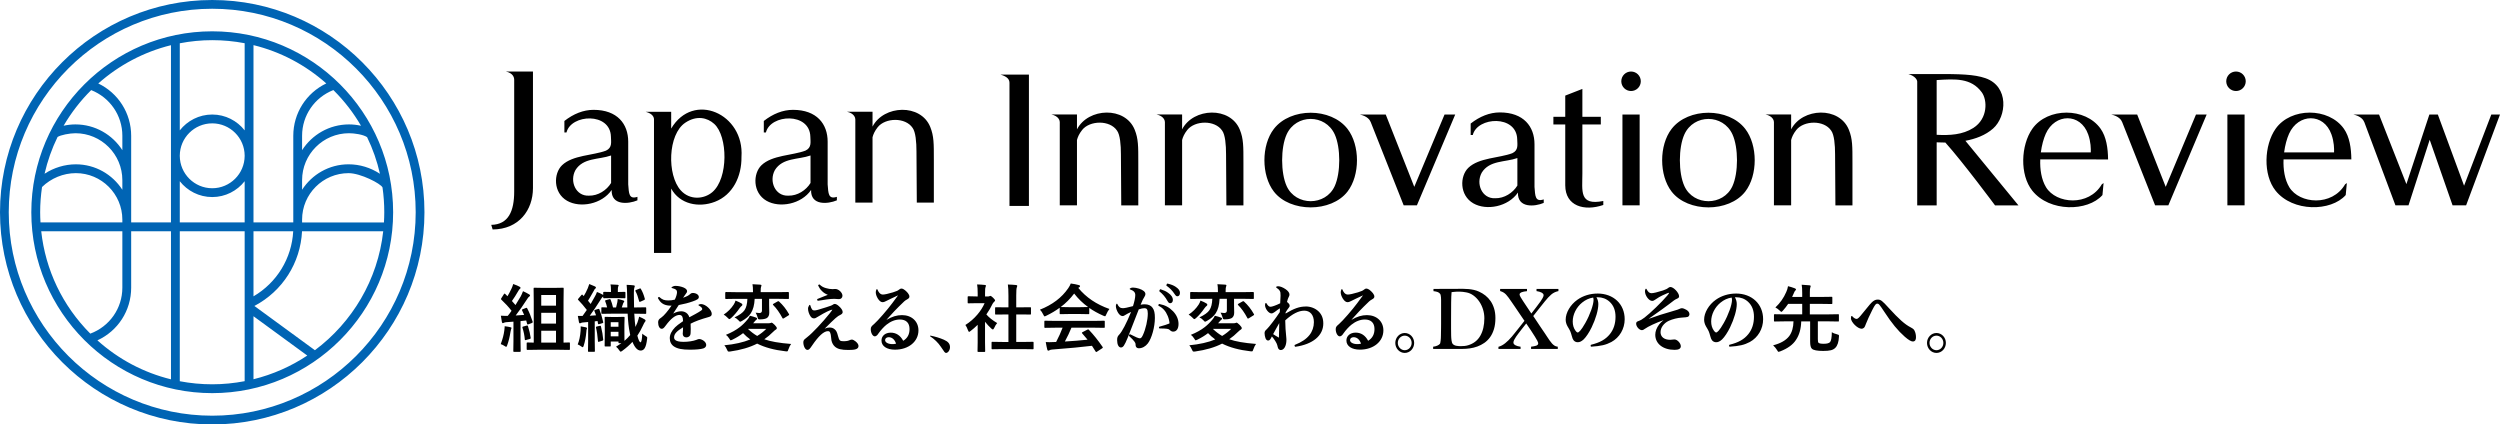 <?xml version="1.0" encoding="UTF-8"?><svg id="_レイヤー_2" xmlns="http://www.w3.org/2000/svg" viewBox="0 0 220 37.352"><defs><style>.cls-1{fill:#0064b4;}</style></defs><g id="_レイヤー_1-2"><path d="M67.453,17.669c1.155.664,3.07.299,3.923-.952-.049,1.385,1.474,1.251,2.269.912v-.308c-.755.241-.75-.292-.812-1.099v-3.756c0-1.55-.951-2.8-3.048-2.8-.905,0-1.771.355-2.57.979v1.01h.185c.398-1.616,3.858-1.798,3.911.375.012.483.126.962-.435,1.226-1.135.43-2.937.387-3.868,1.285-.751.726-.795,2.415.445,3.128ZM68.188,14.97c.685-1.106,2.055-.907,3.138-1.288v2.42c-.392.642-1.151,1.138-1.955,1.116-1.156.056-1.72-1.268-1.183-2.248ZM49.903,17.669c1.155.664,3.07.299,3.923-.952-.049,1.385,1.474,1.251,2.269.912v-.308c-.755.241-.75-.292-.812-1.099v-3.756c0-1.55-.951-2.8-3.047-2.8-.905,0-1.771.355-2.57.979v1.01h.185c.398-1.616,3.858-1.798,3.911.375.012.483.126.962-.435,1.226-1.135.43-2.937.387-3.868,1.285-.752.726-.796,2.415.444,3.128ZM50.638,14.97c.685-1.106,2.055-.907,3.138-1.288v2.42c-.392.642-1.151,1.138-1.955,1.116-1.156.056-1.72-1.268-1.183-2.248ZM43.352,20.192l-.122-.405c1.517-.027,2.019-1.213,2.019-2.929V7.023c0-.196-.084-.584-.734-.729l2.386.002v10.26c-.001,1.926-1.233,3.622-3.548,3.637ZM57.551,10.492v11.764h1.514v-5.661c.757,1.38,2.425,1.711,3.853,1.16,1.574-.606,2.355-2.234,2.332-3.946.269-3.805-4.237-5.799-6.186-2.495v-1.477h-2.248c.646.165.734.508.734.654ZM60.306,10.797c1.011-.673,1.944-.44,2.545.106,1.203,1.093,1.257,4.797-.169,6.008-.731.62-1.974.727-2.772-.154-1.231-1.36-1.144-4.934.397-5.96ZM74.533,9.832h2.25v1.309c.989-1.911,4.25-2.039,5.082.038.322.803.314,1.445.314,2.907v3.744h-1.5l-.029-4.496c0-.829-.074-1.715-.341-2.08-.636-.954-2.405-.902-3.071-.059-.265.336-.39.626-.455.884v5.751h-1.514v-7.329c0-.111-.075-.522-.736-.669ZM184.471,14.031h1.04c-.01-.999-.158-1.993-.654-2.697-1.336-1.898-4.675-1.898-6.011,0-1.011,1.436-1.127,4.046,0,5.452,1.512,1.886,4.874,1.845,6.17.38l.099-1.056-.154.109c-1.148,1.968-4.021,1.731-4.912.254-.408-.677-.541-1.573-.506-2.443h4.927ZM180.028,11.771c.806-1.8,3.056-1.859,3.733.061.235.666.239,1.255.228,1.579h-4.395c.081-.628.241-1.208.434-1.64ZM206.523,16.11l-.154.109c-1.148,1.968-4.021,1.731-4.912.254-.408-.677-.541-1.573-.506-2.443h5.968c-.01-.999-.158-1.993-.654-2.697-1.336-1.898-4.675-1.898-6.011,0-1.011,1.436-1.127,4.046,0,5.452,1.512,1.886,4.874,1.845,6.17.38l.099-1.056ZM201.436,11.771c.806-1.8,3.056-1.859,3.733.061.235.666.239,1.255.228,1.579h-4.395c.081-.628.241-1.208.434-1.64ZM196.01,10.079h1.514v7.992h-1.514v-7.992ZM197.625,7.152c0,.474-.384.858-.858.858s-.858-.384-.858-.858.384-.858.858-.858c.474,0,.858.384.858.858ZM194.186,10.079l-3.372,7.992h-1.164l-2.899-7.323c-.078-.2-.303-.522-.963-.67h2.283l2.511,6.365,2.664-6.365h.94ZM168.716,18.075h1.711v-5.55c.215.012.475.021.766.02,1.548,1.723,4.372,5.53,4.372,5.53h2.06l-4.669-5.685c.87-.162,1.76-.479,2.439-1.082,1.194-1.06,1.422-3.701-.682-4.43-.974-.338-2.269-.372-4.474-.361l-2.307-.002c.649.189.783.548.783.666v10.894ZM170.427,7.046c1.628-.105,3.033-.198,3.967,1.075.501.682.552,2.312-.738,3.137-.952.608-2.088.665-3.23.605v-4.817ZM214.53,10.079l2.308,6.264,2.397-6.264h.764l-2.981,7.992h-1.192l-2.013-5.774-1.865,5.774h-1.149l-2.74-7.324h-.002c-.078-.199-.303-.521-.963-.669h2.262l2.408,6.125,2.021-6.125h.744ZM129.656,17.896c1.155.664,3.07.299,3.923-.952-.049,1.385,1.474,1.251,2.269.912v-.308c-.755.241-.75-.292-.812-1.099v-3.756c0-1.55-.951-2.8-3.047-2.8-.906,0-1.771.355-2.57.979v1.01h.185c.398-1.616,3.858-1.798,3.911.375.012.483.126.962-.435,1.226-1.135.43-2.937.387-3.868,1.285-.752.726-.796,2.415.444,3.128ZM130.391,15.197c.685-1.106,2.055-.907,3.138-1.288v2.42c-.392.642-1.151,1.138-1.955,1.116-1.156.056-1.72-1.269-1.183-2.248ZM141.09,17.686v.352c-1.674.577-3.348.099-3.348-1.734v-5.354h-1.044v-.672h1.044v-1.865l1.507-.589v2.454h1.623v.672h-1.623v4.307c0,1.554-.306,2.858,1.842,2.429ZM112.1,11.344c-1.109,1.436-1.109,4.078,0,5.514,1.434,1.856,5.048,1.856,6.482,0,1.109-1.436,1.109-4.078,0-5.514-1.466-1.898-5.016-1.898-6.482,0ZM117.455,11.822c.532,1.164.532,3.393,0,4.557-.808,1.767-3.42,1.767-4.228,0-.532-1.164-.532-3.393,0-4.557.827-1.809,3.401-1.809,4.228,0ZM153.583,11.344c-1.466-1.898-5.016-1.898-6.482,0-1.109,1.436-1.109,4.078,0,5.514,1.434,1.856,5.048,1.856,6.482,0,1.109-1.435,1.109-4.078,0-5.514ZM152.456,16.38c-.808,1.767-3.42,1.767-4.228,0-.532-1.164-.532-3.393,0-4.557.827-1.809,3.401-1.809,4.228,0,.532,1.164.532,3.393,0,4.557ZM88.834,18.124V7.292c0-.262-.139-.54-.791-.728l2.502.002v11.558h-1.711ZM142.775,10.079h1.514v7.992h-1.514v-7.992ZM142.674,7.152c0-.474.384-.858.858-.858s.858.384.858.858-.384.858-.858.858-.858-.384-.858-.858ZM124.456,16.443l2.664-6.365h.939l-3.372,7.992h-1.164l-2.899-7.323c-.078-.2-.303-.522-.963-.67h2.283l2.511,6.365ZM109.108,11.421c.322.803.314,1.445.314,2.907v3.744h-1.5l-.029-4.496c0-.829-.074-1.715-.341-2.08-.636-.954-2.405-.902-3.071-.059-.265.336-.39.626-.455.884v5.75h-1.514v-7.329c0-.111-.075-.522-.736-.669h2.25v1.31c.988-1.911,4.25-2.039,5.082.038ZM158.075,11.438c-.265.336-.39.626-.455.884v5.75h-1.514v-7.329c0-.111-.075-.522-.736-.669h2.25v1.31c.989-1.911,4.25-2.039,5.082.038.322.803.314,1.445.314,2.907v3.744h-1.5l-.029-4.496c0-.829-.074-1.715-.341-2.08-.635-.954-2.405-.902-3.071-.059ZM92.524,10.073h2.25v1.31c.989-1.911,4.25-2.039,5.082.038.322.803.314,1.445.314,2.907v3.744h-1.5l-.029-4.496c0-.829-.074-1.715-.341-2.08-.636-.954-2.405-.902-3.071-.059-.265.336-.39.626-.455.884v5.75h-1.514v-7.329c0-.111-.075-.522-.736-.669ZM46.462,28.707c.116.367.195.704.237,1.012.002.014.003.025.003.031,0,.042-.029.07-.085.083l-.316.085c-.042.011-.07.016-.082.016-.021,0-.033-.018-.035-.054-.029-.358-.099-.706-.209-1.044-.006-.017-.009-.032-.009-.044,0-.025.029-.045.089-.06l.297-.082c.025-.007.043-.009.054-.009.025.001.044.023.056.067ZM46.798,28.429l-.304.111c-.023.008-.042.013-.057.013-.027,0-.045-.019-.054-.057l-.076-.294c-.107.008-.274.026-.5.054v1.787l.013.847c0,.034-.004.055-.013.063-.008.006-.029.009-.06.009h-.506c-.034,0-.054-.004-.06-.013-.007-.008-.01-.028-.01-.06l.013-.847v-1.736c-.131.013-.333.027-.607.044-.099.007-.177.024-.234.054-.042.022-.077.032-.105.032-.033,0-.058-.037-.073-.111-.015-.071-.045-.253-.089-.544.152.011.281.016.389.016.04,0,.083-.001.13-.003h.089c.118-.142.229-.29.332-.446-.261-.336-.56-.661-.896-.977-.025-.027-.038-.048-.038-.06,0-.011.014-.038.044-.082l.215-.339c.025-.038.046-.056.063-.056.013,0,.033.012.06.038l.193.197c.107-.173.227-.398.357-.674.063-.133.113-.267.148-.402.253.089.441.168.563.238.057.034.085.069.085.104,0,.025-.019.054-.057.085-.044.032-.085.083-.124.155-.215.373-.408.677-.579.914.179.201.284.318.313.354.15-.234.305-.49.465-.769.063-.118.129-.268.196-.449.19.082.37.175.541.279.053.029.079.062.079.097,0,.04-.024.073-.073.098-.051.029-.122.118-.212.265-.312.487-.638.953-.978,1.398l.743-.051c-.032-.088-.091-.22-.18-.395-.008-.021-.013-.037-.013-.048,0-.021.028-.042.085-.063l.26-.104c.025-.011.045-.016.06-.016.021,0,.042.018.06.054.173.327.331.713.475,1.16.007.022.009.037.009.048,0,.032-.029.059-.088.083ZM44.394,30.443c-.11-.072-.219-.125-.329-.161.167-.443.272-.846.316-1.211.019-.125.029-.221.029-.291v-.073c.24.032.406.06.496.085.074.017.111.042.111.076,0,.017-.013.048-.038.092-.008.012-.027.09-.054.234-.07.453-.166.849-.291,1.189-.029.091-.059.136-.089.136-.029,0-.079-.025-.151-.076ZM50.14,30.782c.008-.007.013-.028.013-.064v-.506c0-.032-.003-.052-.009-.06-.008-.011-.03-.016-.066-.016l-.487.013v-3.605l.013-1.145c0-.033-.003-.055-.009-.063-.008-.011-.032-.016-.07-.016l-.737.013h-1.021l-.74-.013c-.029,0-.049.004-.057.01-.008.008-.013.032-.013.07l.013,1.145v3.605l-.544-.013c-.035,0-.058.004-.066.013s-.013.029-.013.063v.506c0,.032.004.052.013.06.007.008.029.013.066.013l.873-.013h1.91l.87.013c.034,0,.055-.004.064-.01ZM48.929,30.149h-1.3v-1.047h1.3v1.047ZM48.929,28.479h-1.3v-.955h1.3v.955ZM48.929,26.901h-1.3v-.939h1.3v.939ZM51.093,29.115c.006-.122.009-.212.009-.266,0-.038-.001-.081-.003-.13.192.027.345.056.459.085.065.014.097.04.097.076,0,.039-.008.073-.025.097-.014.027-.025.104-.032.227-.042.462-.118.863-.228,1.205-.032.099-.06.148-.085.148-.028,0-.077-.026-.149-.079-.104-.074-.203-.13-.297-.168.133-.322.218-.721.254-1.197ZM56.391,25.418c.146.24.261.525.348.854.007.019.009.035.009.048,0,.038-.022.066-.066.082l-.316.142c-.034.015-.057.023-.07.023-.025,0-.044-.023-.054-.066-.091-.361-.196-.65-.316-.87-.013-.02-.019-.038-.019-.05,0-.023.023-.045.07-.063l.291-.117c.038-.017.062-.025.073-.025.016,0,.033.014.052.044ZM53.08,26.167v-.07l-.038.025c-.044.028-.107.11-.187.247-.333.536-.652,1.008-.958,1.417.181-.007.367-.019.557-.038-.061-.165-.109-.288-.142-.369-.007-.025-.009-.043-.009-.054,0-.025.026-.047.079-.063l.246-.07c.032-.008.054-.012.066-.012.023,0,.04.014.051.044.12.291.232.662.336,1.113.004.019.006.033.006.041,0,.029-.025.05-.076.063l-.272.079c-.028.008-.049.012-.063.012-.032,0-.049-.022-.054-.066l-.038-.218c-.112.017-.194.027-.246.032v1.761l.013.847c0,.034-.004.055-.013.063-.008.006-.028.009-.057.009h-.469c-.034,0-.054-.004-.06-.013-.006-.008-.009-.028-.009-.06l.013-.847v-1.703c-.16.017-.29.028-.389.035-.122.006-.204.023-.246.05-.036.021-.07.032-.101.032-.029,0-.054-.037-.073-.11-.035-.158-.068-.34-.097-.544.104.004.241.006.414.006.173-.232.299-.409.376-.531-.249-.325-.499-.616-.75-.873-.023-.017-.035-.033-.035-.048,0-.014.016-.042.048-.082l.266-.31c.025-.03.043-.045.054-.045.011,0,.026.013.048.038l.098.101c.122-.192.241-.423.357-.693.054-.128.097-.251.13-.367.278.114.446.184.503.212s.085.063.085.105c0,.033-.019.062-.057.085-.047.032-.084.083-.111.155-.246.441-.424.744-.531.911l.234.287c.047-.08.171-.3.373-.66.07-.116.13-.248.18-.395.156.054.323.131.5.231.004.002.014.008.032.019.008.004.015.009.019.016v-.215c0-.042.024-.063.073-.063l.61.013v-.19c0-.2-.014-.359-.042-.477.168,0,.373.011.611.031.074.007.11.025.11.057,0,.013-.016.054-.048.123-.017.049-.025.137-.025.266v.19l.594-.013c.048,0,.073.021.073.063v.42c0,.038-.004.061-.013.07-.008.006-.028.01-.06.01l-.614-.013h-.582l-.616.013c-.034,0-.055-.006-.064-.016-.004-.01-.007-.031-.007-.065ZM52.886,28.732c.104.407.168.791.197,1.154v.023c0,.033-.031.061-.092.082l-.253.076c-.04.013-.066.019-.079.019-.021,0-.033-.023-.038-.07-.038-.483-.096-.878-.174-1.186-.002-.017-.003-.029-.003-.038,0-.025.026-.045.079-.06l.253-.057c.023-.007.042-.009.054-.009.025.001.044.023.056.067ZM56.372,30.851c.147,0,.266-.066.354-.199.104-.162.177-.444.221-.845.004-.042.007-.07.007-.085,0-.051-.035-.093-.104-.126-.144-.084-.253-.162-.329-.234-.021.506-.073.759-.155.759-.085,0-.177-.193-.279-.582.179-.268.341-.558.484-.87.078-.171.134-.277.168-.32.048-.054.073-.097.073-.13,0-.038-.026-.075-.079-.111-.107-.07-.271-.15-.49-.243-.032.156-.081.328-.148.516-.053.139-.111.27-.174.392-.038-.243-.073-.631-.104-1.167h.091l.88.013c.034,0,.055-.003.063-.009.011-.006.016-.026.016-.06v-.43c0-.032-.004-.052-.013-.06-.006-.011-.028-.016-.066-.016l-.88.013h-.11c-.011-.226-.016-.595-.016-1.107v-.196c0-.228.014-.374.042-.439,0-.004.007-.024.022-.06.011-.03.016-.055.016-.076,0-.04-.037-.063-.11-.07-.177-.021-.379-.035-.608-.042.023.205.038.505.044.902l.019,1.088h-.49l.117-.345c.017-.051.038-.089.063-.114.025-.027.038-.054.038-.079,0-.023-.023-.047-.07-.073-.11-.042-.279-.088-.506-.136-.004.085-.015.178-.032.281-.029.156-.066.311-.11.465h-.272c-.057-.258-.127-.482-.209-.674-.014-.04-.033-.06-.057-.06-.011,0-.027.003-.051.009l-.3.082c-.055.017-.082.035-.082.054,0,.011.004.025.013.045.071.175.127.357.168.544l-.434-.013c-.032,0-.05.003-.057.009-.011.008-.016.03-.016.066v.43c0,.029.003.048.01.057.008.008.029.013.063.013l.889-.013h1.353c.034.71.094,1.261.181,1.651l.044.228c-.143.175-.312.346-.506.512-.004-.091-.006-.364-.006-.822v-.585l.016-.633c0-.032-.003-.052-.009-.06-.006-.008-.027-.013-.063-.013l-.544.013h-.512l-.557-.013c-.029,0-.048.004-.057.01s-.013.027-.013.063l.013.796v.509l-.013,1.16c0,.03.003.049.009.057.007.008.026.013.06.013h.395c.032,0,.052-.004.06-.011.008-.007.013-.027.013-.059v-.367h.68v.079c0,.029.003.048.009.056.007.008.026.013.06.013h.187c-.084.065-.241.168-.471.31.097.07.197.181.297.332.044.07.079.104.104.104.034,0,.083-.024.149-.073.348-.255.646-.518.895-.791.207.51.447.765.717.765ZM54.424,29.596h-.68v-.395h.68v.395ZM54.424,28.754h-.68v-.398h.68v.398ZM61.891,30.661c-.232.073-.643.111-1.19.111-.674,0-1.089-.084-1.389-.281-.243-.162-.372-.415-.372-.732,0-.32.159-.642.472-.96.142-.142.287-.254.697-.536-.006-.214-.023-.29-.068-.402-.046-.09-.138-.147-.245-.147-.35,0-.761.318-1.221.945-.156.209-.224.274-.347.274-.181,0-.313-.239-.313-.569,0-.082.019-.161.055-.22.049-.074.06-.084.248-.218.203-.14.566-.568.88-1.035-.045.003-.078.006-.105.006-.282,0-.556-.077-.716-.201-.145-.102-.247-.225-.374-.453-.011-.019-.007-.044.009-.059l.048-.044c.017-.017.046-.017.064,0,.264.235.435.299.794.299.193,0,.352-.02.564-.07.11-.21.196-.495.196-.656,0-.16-.075-.276-.446-.366-.019-.004-.033-.02-.036-.039-.003-.019.006-.039.023-.049.137-.081.205-.101.351-.101.215,0,.49.059.701.15.195.088.294.197.294.323,0,.066-.037.141-.114.228-.075.093-.156.209-.241.345.417-.155.47-.193.65-.349.055-.05.121-.075.201-.075.295,0,.536.158.536.353,0,.168-.139.248-.532.388-.367.131-.76.234-1.236.322-.137.208-.195.297-.246.376l-.037.058c-.107.166-.164.254-.203.313.279-.142.484-.198.711-.198.215,0,.415.085.548.232.077.087.12.164.162.295.068-.041.143-.08.522-.28.178-.094.393-.225.513-.308.066-.045.1-.089.1-.132,0-.105-.106-.213-.305-.312-.017-.009-.028-.027-.026-.046.001-.019.014-.036.032-.042.092-.033.134-.041.202-.041.384,0,.934.506.934.86,0,.151-.079.233-.271.281-.68.188-1.215.385-1.591.585.011.397.011.41.011.472,0,.329-.013.466-.053.543-.054.114-.19.191-.338.191-.19,0-.313-.124-.313-.315q0-.021.018-.258l.003-.073c.003-.082.007-.152.008-.244-.573.348-.789.592-.789.886,0,.17.088.396.85.396.383,0,.832-.069,1.092-.168.153-.063.205-.08.27-.08.111,0,.271.063.397.156.141.105.218.238.218.374-.003.134-.099.246-.26.298ZM68.043,26.847c-.021-.023-.032-.041-.032-.054,0-.017.019-.038.057-.063l.351-.199c.035-.021.06-.032.073-.032.014,0,.038.013.07.038.336.304.624.671.867,1.101.013.02.019.038.019.05,0,.021-.023.045-.07.073l-.395.246c-.035.021-.061.032-.076.032-.013,0-.029-.014-.048-.044-.255-.48-.527-.863-.816-1.148ZM67.683,26.297v.544l.013.674c0,.223-.071.382-.215.475-.127.072-.312.11-.557.114-.042.002-.07.003-.082.003-.064,0-.105-.014-.124-.042-.013-.019-.03-.07-.054-.155-.045-.15-.101-.281-.168-.395.153.021.264.032.329.032.152,0,.228-.075.228-.224v-1.025h-.642c-.023.536-.136.958-.338,1.268-.167.253-.425.478-.775.674-.088.049-.144.073-.168.073-.025,0-.073-.042-.142-.124-.114-.12-.231-.207-.351-.259.441-.207.734-.418.88-.633.156-.227.24-.561.253-.999h-1.047l-.829.013c-.035,0-.057-.004-.063-.013-.007-.008-.01-.028-.01-.057v-.481c0-.042.024-.063.073-.063l.829.013h1.54v-.091c0-.255-.015-.458-.045-.608.24.006.472.019.693.038.065.006.097.028.097.066s-.011.078-.032.12c-.023.05-.035.176-.035.376v.098h1.581l.829-.013c.048,0,.073.021.073.063v.481c0,.034-.005.054-.016.06-.006.006-.025.009-.057.009l-.829-.013h-.84ZM69.232,30.924c.04,0,.07-.011.089-.032.014-.019.035-.072.063-.158.072-.202.15-.357.234-.465-1.048-.082-1.834-.22-2.36-.414.272-.187.543-.417.813-.686.063-.065.13-.119.199-.162.061-.031.091-.074.091-.13,0-.059-.06-.151-.181-.278-.146-.139-.235-.209-.269-.209-.025,0-.059.011-.101.032-.035.017-.101.025-.196.025h-1.335c.032-.029.06-.064.085-.104.093-.112.148-.174.168-.187.065-.032.097-.069.097-.111,0-.038-.03-.07-.091-.097-.177-.066-.361-.119-.55-.162-.047.11-.102.205-.168.285-.232.285-.469.521-.712.711-.331.259-.74.487-1.227.683.105.074.203.183.294.329.055.104.1.155.136.155.008,0,.055-.019.142-.057.364-.179.677-.371.939-.576.19.203.4.388.633.557-.622.255-1.382.426-2.28.512.099.118.175.244.228.379.034.074.057.119.07.136.023.028.057.041.101.041.021,0,.059-.003.114-.009.936-.131,1.727-.363,2.372-.695.666.337,1.495.563,2.486.676.056.007.094.01.115.01ZM65.829,28.954l.013-.013h1.588c-.225.23-.491.438-.797.623-.279-.162-.546-.366-.804-.61ZM65.089,27.113c-.246.358-.499.651-.756.88-.074.061-.124.091-.148.091-.029,0-.085-.043-.165-.13-.101-.107-.213-.197-.335-.269.363-.24.657-.534.882-.882.07-.11.124-.227.161-.351.234.092.406.175.516.246.057.032.085.066.085.104,0,.057-.019.096-.057.117-.041.023-.103.088-.183.193ZM72.574,26.055c.136-.055.214-.086.274-.11-.237-.098-.368-.185-.516-.334-.161-.155-.243-.291-.329-.473-.01-.02-.004-.045.014-.059l.049-.039c.018-.014.045-.013.061.002.197.176.317.243.559.313.186.057.397.089.577.089q.054,0,.205-.013h.048c.284,0,.62.321.62.592,0,.174-.126.3-.3.3-.033,0-.078,0-.124-.007h-.011c-.131-.013-.197-.019-.284-.019-.157,0-.446.02-.695.058q-.069.007-.454.071c-.081.012-.116.017-.165.023l-.12.016s-.004,0-.007,0c-.021,0-.04-.014-.047-.035l-.018-.065c-.007-.024.006-.049.029-.058.296-.119.494-.199.631-.254ZM73.11,29.467c-.017-.128-.073-.256-.13-.296-.029-.02-.07-.029-.129-.029-.352,0-.82.426-1.389,1.267-.203.301-.276.383-.408.383-.203,0-.361-.357-.361-.664,0-.112.034-.196.111-.27q.043-.045.257-.212c.408-.31,1.341-1.298,1.957-2.074.164-.204.216-.288.227-.321-.002,0-.006-.001-.009-.001-.124,0-.637.237-1.205.589-.252.158-.298.178-.405.178-.11,0-.204-.051-.28-.152-.138-.186-.239-.475-.239-.688,0-.117.027-.197.11-.325.01-.016.028-.023.048-.022.018.003.034.016.039.034.116.389.204.454.357.454.148,0,.304-.042,1.04-.277.469-.152.495-.163.585-.223.076-.061.11-.071.171-.071.096,0,.214.059.34.171.228.193.359.392.359.543,0,.122-.096.191-.201.245-.264.121-.424.258-1.383,1.216.168-.073.296-.101.433-.101.182,0,.328.052.448.158.142.122.205.249.292.589.104.394.168.459.46.459.295,0,.42-.024.637-.122.044-.016.073-.023.116-.023.082,0,.22.065.321.151.173.136.27.282.27.411,0,.294-.334.353-.874.353-.638,0-.965-.081-1.207-.297-.148-.135-.243-.306-.299-.539,0-.002,0-.003,0-.004q-.011-.082-.059-.489ZM79.482,29.99c-.255-.476-.625-.717-1.098-.717-.479,0-.814.286-.814.695,0,.488.465.803,1.186.803,1.199,0,2.068-.714,2.068-1.698,0-.79-.595-1.343-1.447-1.343-.453,0-.876.128-1.372.421.049-.055.116-.13.214-.239.422-.469.554-.608.878-.931.494-.494.535-.526.713-.626.15-.085.217-.142.217-.258,0-.09-.042-.188-.131-.304-.122-.145-.357-.388-.553-.398h-.014c-.084,0-.143.035-.224.1-.097.08-.183.123-.526.232-.401.122-.732.194-.884.194-.254,0-.401-.241-.48-.445-.007-.018-.024-.03-.044-.031h0c-.019,0-.037.012-.044.029-.043.102-.058.167-.058.247,0,.166.061.351.182.552.135.215.275.32.426.32.079,0,.157-.025.287-.094q.253-.127.45-.221l.302-.141c.091-.046.167-.08.223-.106.037-.017.066-.03.08-.038l.011-.004c-.074.102-.222.302-.506.685-.428.579-1.278,1.555-1.596,1.832-.251.213-.3.273-.3.474,0,.292.155.62.361.62.043,0,.114-.031.155-.066.06-.043.075-.065.179-.215.176-.254.463-.567.684-.744.376-.3.784-.459,1.182-.459.548,0,.85.299.85.84.002.466-.187.812-.558,1.033ZM78.854,30.243c-.144.033-.206.038-.326.038-.37,0-.639-.148-.639-.352,0-.151.131-.256.32-.256.292,0,.53.212.645.57ZM81.841,29.586l.025-.055c.455.093.824.203,1.205.368.363.16.529.357.529.648,0,.264-.172.511-.351.511-.043,0-.086-.028-.141-.088q-.019-.022-.314-.456c-.239-.357-.566-.676-.953-.928ZM90.945,30.093c.007.008.01.028.01.06v.512c0,.034-.004.054-.013.06s-.029.009-.064.009l-.863-.012h-1.818l-.87.012c-.034,0-.054-.004-.06-.012-.007-.008-.009-.028-.009-.057v-.512c0-.034.003-.054.011-.062s.027-.011.059-.011l.87.013h.544v-2.419h-.291l-.816.006c-.032,0-.051-.003-.057-.009-.006-.006-.009-.025-.009-.057v-.512c0-.032.004-.05.013-.057.007-.004.024-.007.054-.007l.816.007h.291v-1.031c0-.424-.017-.749-.051-.977.279.008.518.023.718.044.07.008.105.03.105.066,0,.047-.011.092-.032.136-.035.07-.054.307-.054.711v1.05h.408l.816-.007c.036,0,.057.003.064.009.006.007.009.024.009.054v.512c0,.034-.005.054-.016.06-.006.004-.025.006-.057.006l-.816-.006h-.408v2.419h.588l.863-.013c.035,0,.058.003.066.012ZM86.615,30.968h-.518c-.036,0-.058-.004-.066-.012-.006-.008-.009-.029-.009-.06l.013-.762v-1.55c-.228.222-.433.4-.617.538-.07.057-.115.085-.136.085-.028,0-.061-.049-.101-.148-.074-.204-.15-.358-.227-.461.403-.253.758-.562,1.066-.927.266-.314.475-.644.626-.99h-.733l-.686.012c-.034,0-.055-.004-.064-.012-.006-.008-.009-.027-.009-.057v-.481c0-.033.005-.055.016-.063.007-.006.025-.009.057-.009l.686.016h.123v-.266c0-.346-.017-.609-.051-.79.232.006.456.02.674.044.07.006.105.028.105.066,0,.029-.013.075-.038.136-.028.051-.042.223-.042.516v.294h.272c.053,0,.094-.009.124-.028.034-.017.058-.025.073-.025.042,0,.122.055.24.167.116.116.174.194.174.234,0,.036-.021.071-.064.104-.072.07-.122.132-.152.187-.15.318-.333.633-.551.945.232.268.549.521.952.759-.093.1-.179.24-.259.421-.045.095-.085.142-.124.142-.027,0-.07-.026-.13-.079-.196-.177-.382-.377-.557-.6v1.822l.013.762c0,.034-.004.054-.013.063-.009.006-.032.009-.065.009ZM94.889,25.333c.034-.025.064-.044.091-.057.042-.02.064-.055.064-.104,0-.04-.039-.07-.117-.088-.203-.057-.435-.102-.699-.136-.053.137-.128.277-.228.421-.567.824-1.396,1.452-2.485,1.882.112.112.209.255.291.43.048.107.088.161.117.161.025,0,.077-.02.155-.06.428-.207.819-.44,1.174-.699v.494c0,.029.003.048.009.057.006.008.026.013.06.013l.734-.013h.996l.734.013c.029,0,.049-.003.057-.009.008-.006.012-.027.012-.06v-.481c.354.249.767.477,1.237.686.076.034.125.051.148.051.032,0,.069-.054.111-.161.076-.184.168-.345.278-.484-1.141-.399-2.054-1.016-2.739-1.853ZM95.051,27.031h-.996c-.398,0-.636-.004-.712-.013.447-.337.841-.733,1.183-1.186.35.453.758.849,1.224,1.186-.095.009-.328.013-.699.013ZM97.211,28.236c.006.008.009.027.009.057v.487c0,.032-.004.051-.011.058-.008.008-.029.011-.065.011l-.857-.013h-1.999c-.16.394-.353.8-.579,1.217.675-.038,1.34-.091,1.996-.161-.198-.243-.355-.426-.471-.551-.019-.02-.029-.039-.029-.054,0-.021.022-.042.066-.063l.414-.215c.029-.017.053-.025.07-.025.019,0,.041.012.066.038.409.428.811.93,1.205,1.505.015.021.022.039.022.054,0,.02-.018.043-.054.066l-.449.294c-.038.025-.063.039-.076.039-.017,0-.035-.015-.054-.044-.086-.146-.194-.315-.323-.506-.837.105-2.003.215-3.498.329-.099.007-.177.026-.234.06-.032.025-.069.038-.111.038-.046,0-.076-.03-.088-.091-.04-.141-.085-.363-.136-.667.099.008.204.013.313.013.105,0,.237-.004.392-.013l.209-.006c.23-.437.419-.855.569-1.256h-.674l-.857.013c-.035,0-.058-.004-.066-.013-.006-.008-.009-.027-.009-.057v-.487c0-.033.004-.054.013-.06s.029-.009.063-.009l.857.013h3.451l.857-.013c.035,0,.057.004.066.012ZM103.837,25.772c0,.181-.091.302-.229.302-.093,0-.147-.057-.239-.192-.199-.302-.405-.515-.712-.737-.019-.014-.025-.039-.015-.06l.048-.102c.01-.02.033-.029.054-.026.311.071.541.162.722.287.26.177.371.335.371.528ZM101.423,27.083c.149.203.207.454.207.897,0,.789-.277,1.793-.618,2.237-.21.274-.498.431-.792.431-.108,0-.203-.048-.246-.126-.035-.06-.036-.067-.048-.261,0-.07-.074-.25-.569-.697-.017-.016-.02-.041-.008-.061l.043-.07c.013-.022.04-.029.064-.017.449.236.733.356.845.356.09,0,.163-.045.27-.276.249-.529.436-1.349.436-1.909,0-.39-.111-.466-.301-.466-.137,0-.264.027-.494.104q-.781,2.016-.974,2.492c-.289.701-.4.861-.599.861-.198,0-.331-.259-.331-.645,0-.239.039-.34.188-.491.259-.279.628-.984,1.041-1.992-.222.101-.4.194-.542.285-.085.058-.138.078-.206.078-.131,0-.258-.088-.378-.262-.128-.197-.213-.441-.213-.611,0-.055.006-.099.04-.183.007-.018.024-.03.044-.03.021-.005.037.011.045.028.117.259.258.365.487.365.143,0,.41-.054.89-.182.124-.378.201-.75.201-.975,0-.237-.132-.381-.456-.495-.018-.006-.03-.022-.032-.042-.002-.019.008-.037.024-.046.107-.059.163-.076.259-.076.146,0,.373.041.54.097.369.123.557.284.557.477,0,.07-.023.135-.085.24-.118.183-.171.291-.337.697.151-.03.241-.039.362-.039.311.001.55.107.689.307ZM103.232,27.394c.313.329.478.713.478,1.112,0,.423-.176.676-.47.676-.11,0-.187-.037-.298-.14-.093-.109-.252-.133-.896-.139-.023,0-.042-.016-.047-.039l-.012-.057c-.005-.025.009-.049.034-.056.367-.104.757-.219.877-.281.008-.005.017-.011.017-.053,0-.117-.067-.408-.153-.609-.183-.44-.423-.708-.803-.896-.023-.012-.033-.039-.023-.063l.03-.07c.009-.02.03-.034.053-.028.507.096.871.289,1.212.642ZM102.034,25.644c-.018-.014-.023-.039-.013-.059l.054-.107c.011-.022.034-.031.058-.024.306.1.484.185.658.311.289.205.423.403.423.623,0,.177-.094.295-.235.295-.108,0-.163-.064-.246-.208,0,0,0,0,0,0-.178-.326-.407-.598-.698-.83ZM104.6,27.685c.363-.24.657-.534.882-.882.07-.11.124-.227.161-.351.234.092.406.175.516.246.057.032.085.066.085.104,0,.057-.019.096-.057.117-.042.023-.104.088-.183.193-.246.358-.499.651-.756.88-.074.061-.124.091-.148.091-.029,0-.085-.043-.165-.13-.101-.106-.213-.196-.335-.268ZM108.987,29.169c.063-.065.13-.119.199-.162.061-.031.091-.074.091-.13,0-.059-.06-.151-.181-.278-.146-.139-.235-.209-.269-.209-.025,0-.059.011-.101.032-.035.017-.101.025-.196.025h-1.335c.032-.029.06-.064.085-.104.093-.112.148-.174.168-.187.065-.032.097-.069.097-.111,0-.038-.03-.07-.091-.097-.177-.066-.361-.119-.55-.162-.047.11-.102.205-.168.285-.232.285-.469.521-.712.711-.331.259-.74.487-1.227.683.105.074.203.183.294.329.055.104.1.155.136.155.008,0,.055-.019.142-.057.364-.179.677-.371.939-.576.19.203.4.388.633.557-.622.255-1.382.426-2.28.512.099.118.175.244.228.379.034.074.057.119.07.136.023.028.057.041.101.041.021,0,.059-.003.114-.009.936-.131,1.727-.363,2.372-.695.667.337,1.495.563,2.486.676.055.007.093.009.114.009.04,0,.07-.011.089-.032.014-.019.035-.072.063-.158.072-.202.15-.357.234-.465-1.048-.082-1.834-.22-2.36-.414.273-.187.544-.416.814-.686ZM106.744,28.954l.013-.013h1.588c-.225.23-.491.438-.797.623-.279-.162-.546-.366-.804-.61ZM107.178,25.709v-.091c0-.255-.015-.458-.045-.608.24.006.472.019.693.038.065.006.097.028.097.066s-.011.078-.032.12c-.023.05-.035.176-.035.376v.098h1.581l.829-.013c.048,0,.073.021.073.063v.481c0,.034-.005.054-.016.06-.006.006-.025.009-.057.009l-.829-.013h-.841v.544l.013.674c0,.223-.071.382-.215.475-.127.072-.312.11-.557.114-.042.002-.07.003-.082.003-.064,0-.105-.014-.124-.042-.013-.019-.03-.07-.054-.155-.045-.15-.101-.281-.168-.395.153.021.264.032.329.032.152,0,.228-.075.228-.224v-1.025h-.642c-.023.536-.136.958-.338,1.268-.167.253-.425.478-.775.674-.088.049-.144.073-.168.073-.025,0-.073-.042-.142-.124-.114-.12-.231-.207-.351-.259.441-.207.734-.418.88-.633.156-.227.24-.561.253-.999h-1.047l-.829.013c-.035,0-.057-.004-.063-.013-.007-.008-.01-.028-.01-.057v-.481c0-.042.024-.063.073-.063l.829.013h1.542ZM109.476,26.537c.336.304.624.671.867,1.101.013.02.019.038.019.05,0,.021-.023.045-.07.073l-.395.246c-.035.021-.061.032-.076.032-.013,0-.029-.014-.048-.044-.255-.481-.527-.863-.816-1.148-.021-.023-.032-.041-.032-.054,0-.017.019-.038.057-.063l.351-.199c.035-.021.06-.032.073-.032.015,0,.038.013.07.038ZM114.895,26.974c-.537,0-1.022.169-1.767.619.002-.014.004-.033.006-.057v-.044c.115-.193.15-.248.237-.357.095-.113.119-.161.119-.234,0-.12-.079-.207-.234-.329l.012-.043c.05-.181.073-.264.104-.317.097-.199.101-.207.101-.301,0-.143-.122-.31-.335-.459-.249-.169-.486-.262-.666-.262-.045,0-.083.009-.145.035-.016.007-.027.022-.029.039-.002.017.006.034.02.044.182.13.243.189.3.29.06.097.072.168.072.419,0,.153-.017.492-.034.673-.402.199-.735.306-.846.306-.135,0-.224-.076-.369-.312-.009-.016-.027-.022-.046-.023-.018.002-.034.014-.04.032-.023.067-.033.112-.033.155,0,.316.32.733.561.733.086,0,.176-.038.289-.124.263-.199.295-.224.46-.325-.001.032-.001.065-.001.131-.007.121-.007.127-.011.203-.345.536-.956,1.33-1.13,1.49-.164.148-.208.211-.208.372,0,.126.036.322.082.438.057.135.133.201.231.201.122,0,.196-.099.299-.297.007-.018.018-.038.032-.063.209.232.435.594.473.768l.023.097c.02.089.026.11.046.158.064.144.168.174.243.174.286,0,.494-.375.494-.892,0-.054,0-.1-.006-.132-.063-.593-.097-1.134-.097-1.524v-.068c.629-.571,1.178-.849,1.676-.849.521,0,.844.387.844,1.011,0,.418-.138.82-.387,1.131-.287.359-.673.618-1.288.867-.023.009-.035.035-.028.059l.024.076c.008.023.034.035.053.033,1.536-.219,2.453-.984,2.453-2.047,0-.448-.131-.785-.413-1.062-.289-.279-.703-.439-1.135-.439ZM112.574,28.43c-.01.383-.022.96-.028,1.283-.278-.154-.325-.186-.471-.283l-.04-.027c.083-.156.146-.273.274-.5.132-.227.201-.349.266-.474ZM120.293,27.73c-.453,0-.876.128-1.372.421.049-.055.116-.13.214-.239.422-.469.554-.608.878-.931.494-.494.535-.526.713-.626.15-.085.217-.142.217-.258,0-.09-.042-.189-.131-.304-.207-.246-.409-.39-.553-.398h-.014c-.084,0-.143.035-.224.1-.097.08-.183.123-.526.232-.401.122-.732.194-.884.194-.254,0-.401-.241-.48-.445-.007-.018-.024-.03-.044-.031h0c-.019,0-.037.012-.044.029-.043.102-.058.167-.058.247,0,.166.061.351.182.552.135.215.275.32.426.32.079,0,.157-.025.287-.094q.253-.127.45-.221l.302-.141c.091-.046.167-.08.223-.106.037-.017.066-.03.08-.038l.011-.004c-.074.102-.222.302-.506.685-.426.578-1.276,1.554-1.596,1.832-.251.213-.3.273-.3.474,0,.292.155.62.361.62.043,0,.114-.031.155-.066.06-.043.075-.065.179-.215.176-.254.463-.567.684-.744.376-.3.784-.459,1.182-.459.548,0,.85.299.85.84,0,.464-.188.81-.559,1.031-.255-.476-.625-.717-1.098-.717-.479,0-.814.286-.814.695,0,.488.465.803,1.186.803,1.199,0,2.068-.714,2.068-1.698,0-.788-.594-1.34-1.446-1.34ZM119.768,30.243c-.144.033-.206.038-.326.038-.37,0-.639-.148-.639-.352,0-.151.131-.256.32-.256.292,0,.531.212.645.57ZM123.616,29.304c-.455,0-.83.395-.83.874,0,.486.376.88.83.88.461,0,.83-.394.83-.88,0-.486-.369-.874-.83-.874ZM123.616,30.819c-.332,0-.609-.291-.609-.641,0-.356.271-.641.609-.641s.609.285.609.641c0,.349-.27.641-.609.641ZM140.583,25.832c-.651,0-1.282.195-1.776.548-.614.433-1.027,1.134-1.027,1.746,0,.199.054.4.159.586.256.432.266.449.379.855.054.192.087.287.153.372.088.114.218.177.363.177.183,0,.331-.07.527-.248.221-.213.49-.619.703-1.061.363-.752.589-1.535.589-2.044,0-.216-.05-.4-.165-.604.045-.002.081-.002.104-.002h0c.404,0,.757.132,1.047.393.354.323.527.758.527,1.329,0,.603-.167,1.116-.496,1.524-.373.462-.868.742-1.656.935-.023.006-.039.027-.037.05l.006.076c.002.025.023.044.048.044h.003c.842-.052,1.288-.156,1.768-.412.722-.393,1.17-1.16,1.17-2.003,0-1.332-.984-2.262-2.393-2.262ZM140.234,26.388c0,.424-.317,1.316-.723,2.032-.391.693-.583.838-.676.838-.04,0-.119-.051-.197-.164-.158-.219-.238-.489-.238-.803,0-.614.317-1.251.826-1.663.312-.25.598-.379.973-.443.014.043.035.142.035.202ZM148.672,27.642c0,.097-.056.198-.134.239q-.082.043-.563.069c-.338.019-.799.135-1.121.281-.441.208-.726.602-.726,1.003,0,.413.326.669.85.669.099,0,.199-.009.274-.024.048-.007.08-.007.106-.007.243,0,.554.333.554.594,0,.213-.182.321-.542.321-1.02,0-1.706-.534-1.706-1.33,0-.299.121-.62.341-.904.114-.146.224-.256.385-.378-.666.234-1.343.547-1.663.776-.107.076-.156.104-.234.104-.234,0-.512-.311-.512-.574,0-.134.076-.186.207-.23.183-.064.317-.141.529-.303.513-.391,1.507-1.353,2.006-1.941.119-.143.158-.201.158-.235l-.013-.009c-.033,0-.151.031-.583.237-.255.126-.285.145-.568.332l-.089.058c-.101.067-.153.091-.237.091-.284,0-.633-.467-.633-.848,0-.074.007-.121.047-.199.008-.016.024-.026.043-.026.018,0,.034.01.043.026.139.268.258.368.44.368.165,0,.54-.089,1.004-.239q.34-.111.476-.232c.047-.048.133-.075.189-.075.277,0,.759.518.759.816,0,.124-.069.167-.24.241-.114.048-.24.138-.647.457-.194.156-.843.622-1.801,1.293.421-.153.702-.247,1.027-.354q.188-.058.911-.273.138-.039.422-.127l.042-.012c.158-.047.201-.059.264-.092.186-.079.193-.082.269-.082.097,0,.251.055.393.141.18.106.27.235.27.383ZM152.766,25.832c-.651,0-1.282.195-1.776.548-.614.433-1.027,1.134-1.027,1.746,0,.199.054.4.162.591.254.429.264.446.376.85.054.192.087.287.153.372.088.114.218.177.363.177.183,0,.331-.07.527-.248.221-.213.49-.619.703-1.061.363-.752.589-1.535.589-2.044,0-.216-.05-.4-.165-.604.045-.002.081-.002.104-.002h0c.404,0,.757.132,1.047.393.354.323.527.758.527,1.329,0,.603-.167,1.116-.496,1.524-.373.462-.867.742-1.656.935-.023.006-.039.027-.037.05l.006.076c.002.025.023.044.048.044h.003c.842-.052,1.288-.156,1.768-.412.722-.393,1.17-1.16,1.17-2.003,0-1.332-.983-2.262-2.392-2.262ZM152.417,26.388c0,.424-.317,1.316-.723,2.032-.391.693-.583.838-.676.838-.04,0-.119-.051-.197-.164-.158-.219-.238-.489-.238-.803,0-.614.317-1.251.826-1.663.312-.25.598-.379.973-.443.014.043.035.142.035.202ZM161.806,29.472c.017.015.025.043.025.085,0,.017-.002.04-.003.07-.021.462-.127.787-.316.977-.101.106-.233.178-.395.218-.16.04-.385.06-.674.06-.527,0-.859-.064-.996-.193-.104-.099-.155-.309-.155-.629v-1.78h-.784c-.017.656-.169,1.198-.459,1.626-.268.42-.729.757-1.385,1.012-.085.029-.134.044-.148.044-.036,0-.081-.052-.136-.155-.088-.147-.203-.288-.345-.42.662-.168,1.135-.441,1.42-.816.238-.326.363-.757.373-1.291h-.828l-.816.013c-.038,0-.06-.004-.066-.013s-.009-.028-.009-.06v-.506c0-.029.004-.048.013-.054.008-.006.029-.009.063-.009l.816.013h1.594v-.923h-1.237c-.139.209-.293.407-.462.594-.065.074-.11.111-.136.111-.021,0-.069-.037-.142-.111-.131-.125-.258-.217-.383-.278.416-.39.734-.843.955-1.36.076-.158.127-.329.155-.512.179.04.379.102.602.187.07.032.104.065.104.098,0,.032-.02.064-.06.098-.038.032-.076.094-.114.187-.014.029-.033.073-.057.13-.05.114-.088.196-.114.246h.889v-.357c0-.327-.015-.567-.045-.718.295.014.525.032.69.051.07.008.104.033.104.073,0,.017-.013.06-.038.13-.025.046-.038.189-.038.426v.395h1.021l.889-.012c.034,0,.054.004.06.016.006.008.009.029.009.06v.487c0,.035-.004.057-.013.063-.008.007-.027.009-.057.009l-.889-.012h-1.021v.923h1.676l.816-.013c.033,0,.054.004.06.013.004.006.006.023.006.05v.506c0,.035-.003.057-.009.063-.007.006-.025.009-.057.009l-.816-.013h-.971v1.569c0,.171.019.275.057.313.055.061.211.091.468.091.268,0,.449-.048.544-.142.101-.107.155-.4.162-.88.099.076.256.141.471.193.076.018.121.034.133.047ZM168.493,29.134c.073.153.113.343.113.534,0,.165-.029.384-.283.384-.145,0-.381-.141-.701-.418-.607-.533-1.143-1.185-1.793-2.18-.449-.678-.497-.733-.64-.733-.107,0-.187.084-.428.557-.255.509-.433.897-.558,1.22-.086.228-.1.262-.153.325-.061.065-.153.106-.235.106-.35,0-.934-.582-.934-.929,0-.031,0-.033.025-.156.003-.018.017-.032.035-.037.016-.005.036.001.048.015.133.153.28.244.392.244.104,0,.227-.117.548-.521.575-.719.736-.894.88-1.016.16-.121.273-.164.435-.164.264,0,.39.097.97.739.904.989,1.407,1.435,1.921,1.703,0,0,.001,0,.002,0,.237.131.287.177.358.326ZM170.407,29.304c-.455,0-.831.395-.831.874,0,.486.376.88.831.88.461,0,.83-.394.83-.88,0-.486-.369-.874-.83-.874ZM170.407,30.819c-.332,0-.609-.291-.609-.641,0-.356.271-.641.609-.641s.609.285.609.641c0,.349-.27.641-.609.641ZM131.171,26.494c-.129-.188-.282-.353-.455-.49-.173-.136-.359-.25-.554-.337-.15-.069-.304-.121-.458-.155-.152-.034-.307-.058-.46-.073s-.307-.022-.458-.022h-.438c-.511,0-.947.001-1.308.004-.361.002-.636.004-.828.004h-.066v.197l.058.007c.113.014.217.037.308.069.085.029.155.081.217.158.02.025.037.063.048.112.013.055.023.12.029.191.007.073.01.15.01.234v2.065c0,.143-.001.282-.003.417l-.007.375c-.002.115-.004.206-.004.273,0,.075-.002.153-.007.232-.004.08-.011.154-.02.224-.009.069-.019.133-.03.188-.012.058-.027.081-.038.092-.048.059-.121.11-.219.153-.101.045-.206.074-.313.088l-.058.007v.197h2.565c.213,0,.435-.016.66-.047.229-.032.452-.087.664-.165.214-.078.42-.184.61-.315.193-.133.364-.301.509-.502.146-.201.261-.443.345-.72.084-.277.126-.601.126-.963,0-.315-.039-.599-.116-.845-.076-.249-.18-.469-.309-.656ZM128.144,30.426c-.125-.023-.229-.078-.31-.163-.02-.022-.04-.058-.057-.109-.019-.054-.033-.117-.042-.187-.009-.073-.017-.148-.024-.226-.007-.076-.01-.147-.01-.214-.004-.157-.007-.358-.007-.605v-.836c0-.567.002-1.055.007-1.464.004-.378.016-.685.037-.912.02-.004.044-.007.071-.009.053-.004.111-.011.173-.018.06-.007.121-.011.183-.014.243-.008.425-.002.572.014.107.012.206.027.297.046.226.04.438.133.63.274.194.142.364.319.505.523.142.206.254.439.334.693s.12.52.12.788c0,.609-.12,1.129-.358,1.543-.234.409-.593.688-1.068.831-.101.032-.21.054-.326.065-.236.024-.465.029-.727-.02ZM137.141,25.426v.191l-.052.012c-.22.05-.418.15-.587.296-.175.152-.363.355-.56.602-.078.096-.163.202-.256.321s-.188.239-.285.358c-.095.119-.187.234-.273.346-.075.096-.142.183-.203.259.021.032.05.075.089.13.06.086.129.189.206.309.078.119.162.246.253.382.091.136.179.265.263.389l.229.336c.069.101.12.178.152.232.09.136.173.26.248.369.073.106.146.199.217.275.069.074.141.136.213.182.069.044.148.074.234.086l.056.008v.195h-2.351v-.194l.056-.008c.064-.009.131-.02.204-.032.07-.012.135-.028.192-.05.054-.02.099-.048.133-.084.029-.03.043-.069.043-.119,0-.038-.014-.11-.081-.237-.058-.11-.127-.228-.203-.349-.102-.167-.219-.351-.358-.559-.121-.182-.259-.385-.411-.608-.057.071-.119.148-.183.23-.087.109-.173.22-.26.332-.086.112-.169.22-.249.325-.079.104-.146.196-.2.275-.061.092-.118.186-.168.28-.044.085-.068.166-.068.24,0,.052.016.095.047.133.035.043.081.079.137.108.06.032.124.056.191.073.074.019.139.033.198.042l.056.008v.195h-1.947v-.188l.048-.014c.173-.05.357-.15.545-.299.192-.151.391-.349.593-.588.068-.081.152-.184.252-.309.1-.126.205-.258.315-.394.109-.136.214-.268.314-.395.086-.11.16-.205.223-.284-.034-.049-.088-.127-.161-.235-.098-.145-.209-.308-.332-.489s-.245-.361-.366-.54c-.121-.178-.218-.32-.291-.424-.096-.138-.181-.259-.256-.363-.073-.101-.145-.189-.213-.261-.067-.07-.139-.129-.213-.176-.075-.047-.163-.086-.263-.118l-.046-.015v-.186h2.364v.199l-.061.005c-.058.005-.124.014-.199.028-.073.013-.141.032-.201.054-.056.021-.102.049-.142.086-.032.03-.048.068-.048.116,0,.038.015.108.087.231.062.106.135.223.217.347l.349.525c.107.161.234.352.382.573.132-.162.268-.337.403-.521.157-.215.296-.4.415-.558.052-.073.11-.166.173-.279.058-.104.088-.189.088-.254,0-.05-.016-.091-.048-.127-.038-.042-.085-.078-.14-.108-.056-.03-.119-.055-.187-.073-.071-.018-.135-.032-.192-.042l-.056-.009v-.194h1.921Z"/><path class="cls-1" d="M18.676,2.756c-8.779,0-15.92,7.142-15.92,15.92s7.142,15.92,15.92,15.92,15.92-7.142,15.92-15.92c0-8.778-7.142-15.92-15.92-15.92ZM22.307,27.828l4.733,3.461c-1.427.949-3.023,1.662-4.733,2.085v-5.546ZM22.307,20.35h3.496c-.129,2.382-1.435,4.522-3.496,5.728v-5.728ZM6.639,11.724c2.276,0,4.128,1.852,4.128,4.129v.847c-.867-1.345-2.375-2.24-4.091-2.24-.972,0-1.936.295-2.754.829.26-1.131.645-2.215,1.143-3.234.253-.173,1.062-.331,1.575-.331ZM3.534,18.676c0-.754.058-1.494.165-2.219.795-.776,1.88-1.221,2.977-1.221,2.256,0,4.091,1.836,4.091,4.091v.246H3.563c-.017-.298-.029-.597-.029-.898ZM11.543,25.313v-4.963h3.502v13.03c-2.393-.587-4.608-1.753-6.474-3.429,1.801-.824,2.972-2.612,2.972-4.638ZM11.543,19.574v-7.628c0-1.985-1.142-3.76-2.895-4.601,1.802-1.597,3.986-2.772,6.396-3.368v15.596h-3.501ZM21.53,13.72c-.006,1.569-1.284,2.845-2.854,2.845s-2.849-1.276-2.855-2.845v-.02c.006-1.57,1.284-2.845,2.855-2.845s2.849,1.276,2.854,2.845v.02ZM15.821,15.947c.665.847,1.696,1.394,2.855,1.394s2.189-.547,2.854-1.394v3.627h-5.709v-3.627ZM22.307,3.971c2.364.579,4.554,1.726,6.406,3.37-1.759.84-2.904,2.617-2.904,4.605v7.627h-3.502V3.971ZM32.304,12.069c.499,1.027.878,2.107,1.132,3.226-.82-.541-1.775-.836-2.761-.836-1.716,0-3.224.895-4.091,2.24v-.846c0-2.276,1.852-4.129,4.129-4.129.462,0,1.25.111,1.592.345ZM26.584,19.574v-.246c0-2.256,1.836-4.091,4.091-4.091,1.063,0,2.848.931,2.986,1.258.103.717.155,1.446.155,2.182,0,.302-.012.6-.029.898h-7.204ZM31.77,11.066c-.347-.076-.7-.118-1.057-.118-1.733,0-3.256.906-4.129,2.267v-1.269c0-1.792,1.101-3.373,2.752-4.021.015.015.031.029.046.044.939.939,1.736,1.981,2.387,3.097ZM18.678,3.534c.968,0,1.921.092,2.852.269v7.669c-.665-.847-1.696-1.394-2.854-1.394s-2.189.547-2.855,1.394V3.808c.925-.177,1.879-.274,2.855-.274h.002ZM8.024,7.929c1.647.65,2.743,2.229,2.743,4.017v1.269c-.872-1.361-2.395-2.267-4.128-2.267-.353,0-.701.042-1.042.115.671-1.149,1.487-2.203,2.427-3.134ZM3.628,20.35h7.139v4.963c0,1.826-1.128,3.417-2.82,4.047-2.448-2.458-3.947-5.609-4.319-9.01ZM15.821,33.548v-13.198h5.709v13.194c-.925.177-1.878.274-2.854.274-.969,0-1.924-.093-2.855-.27ZM27.711,30.819l-5.325-3.894c2.48-1.305,4.058-3.796,4.193-6.575h7.144c-.472,4.275-2.73,8.021-6.012,10.469ZM18.676,0C8.378,0,0,8.377,0,18.676s8.377,18.676,18.676,18.676,18.676-8.377,18.676-18.676c0-10.298-8.378-18.676-18.676-18.676ZM18.676,36.581C8.803,36.581.77,28.549.77,18.676S8.803.77,18.676.77s17.905,8.032,17.905,17.906-8.032,17.905-17.905,17.905Z"/></g></svg>